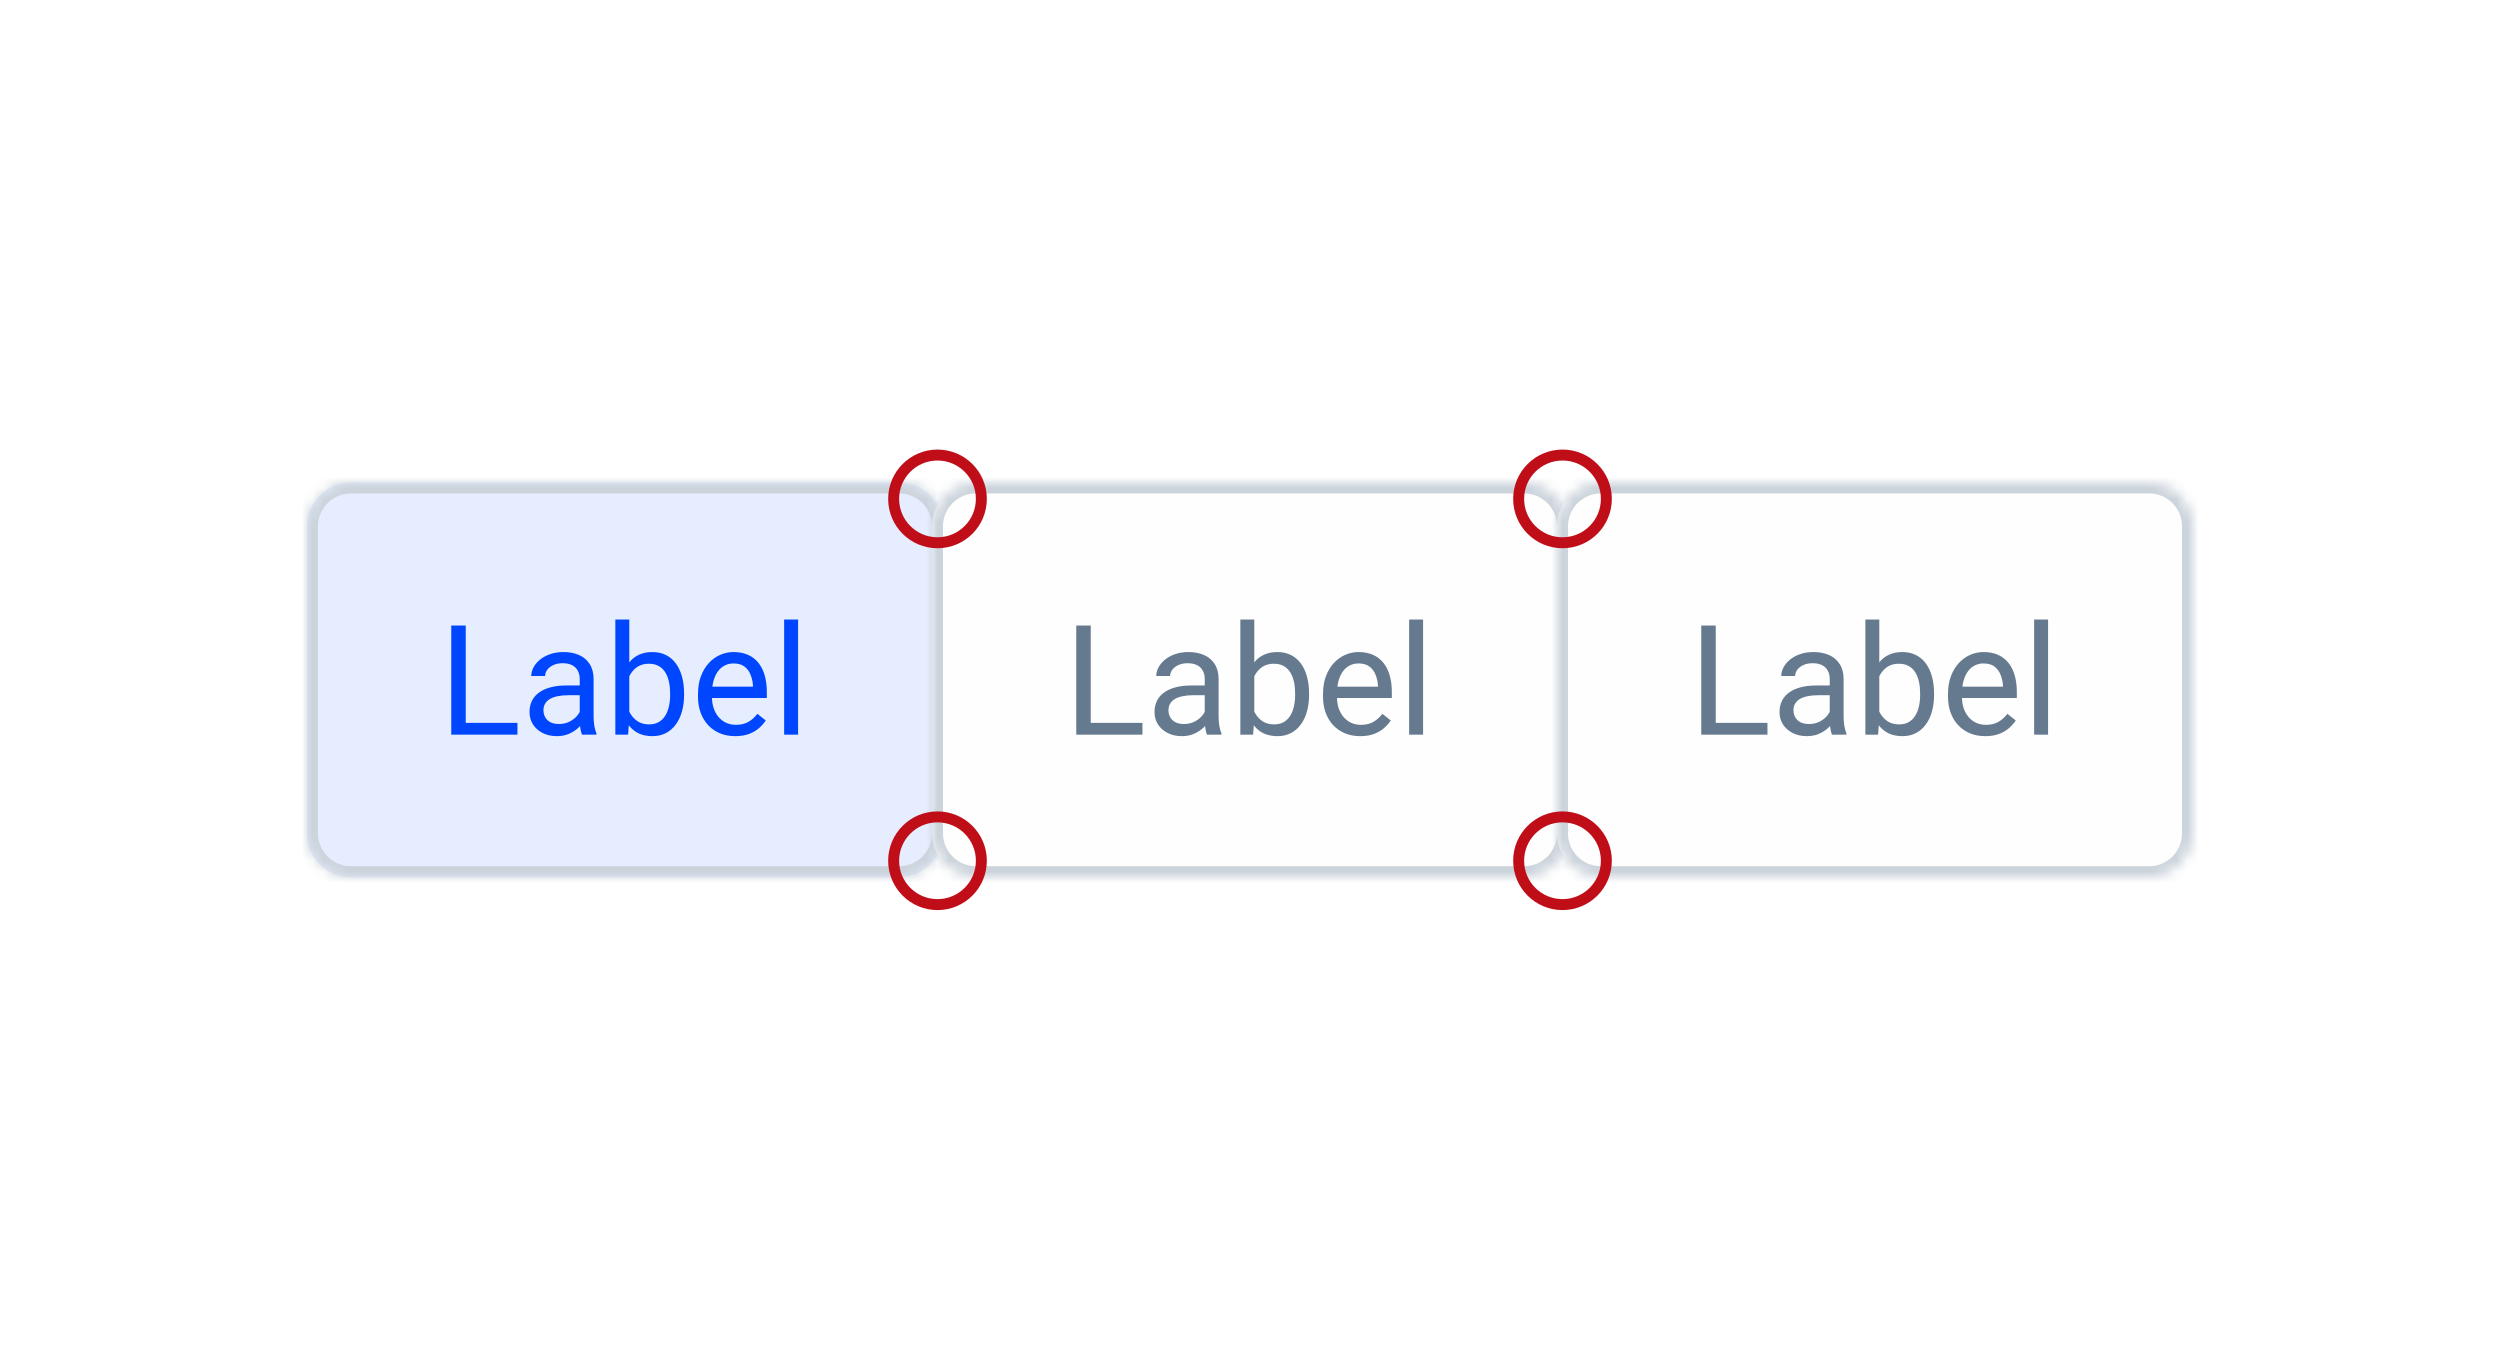 <svg width="228" height="124" viewBox="0 0 228 124" fill="none" xmlns="http://www.w3.org/2000/svg">
<rect width="228" height="124" fill="white"/>
<mask id="path-3-inside-1_413_24924" fill="white">
<path d="M28 48C28 45.791 29.791 44 32 44H82C84.209 44 86 45.791 86 48V76C86 78.209 84.209 80 82 80H32C29.791 80 28 78.209 28 76V48Z"/>
</mask>
<path d="M28 48C28 45.791 29.791 44 32 44H82C84.209 44 86 45.791 86 48V76C86 78.209 84.209 80 82 80H32C29.791 80 28 78.209 28 76V48Z" fill="#E5EDFF"/>
<path d="M32 45H82V43H32V45ZM85 48V76H87V48H85ZM82 79H32V81H82V79ZM29 76V48H27V76H29ZM32 79C30.343 79 29 77.657 29 76H27C27 78.761 29.239 81 32 81V79ZM85 76C85 77.657 83.657 79 82 79V81C84.761 81 87 78.761 87 76H85ZM82 45C83.657 45 85 46.343 85 48H87C87 45.239 84.761 43 82 43V45ZM32 43C29.239 43 27 45.239 27 48H29C29 46.343 30.343 45 32 45V43Z" fill="#CBD3DB" mask="url(#path-3-inside-1_413_24924)"/>
<path d="M47.191 65.927V67H42.215V65.927H47.191ZM42.475 57.047V67H41.155V57.047H42.475ZM52.872 65.735V61.928C52.872 61.636 52.813 61.383 52.694 61.169C52.58 60.95 52.407 60.782 52.175 60.663C51.942 60.545 51.655 60.485 51.313 60.485C50.995 60.485 50.714 60.54 50.473 60.649C50.236 60.759 50.049 60.902 49.912 61.08C49.78 61.258 49.714 61.449 49.714 61.654H48.449C48.449 61.39 48.518 61.128 48.654 60.868C48.791 60.608 48.987 60.374 49.242 60.164C49.502 59.95 49.812 59.781 50.172 59.658C50.536 59.531 50.942 59.467 51.389 59.467C51.926 59.467 52.4 59.558 52.81 59.74C53.225 59.922 53.549 60.198 53.781 60.567C54.018 60.932 54.137 61.39 54.137 61.941V65.387C54.137 65.633 54.157 65.895 54.198 66.173C54.244 66.451 54.31 66.69 54.397 66.891V67H53.077C53.013 66.854 52.963 66.66 52.927 66.419C52.89 66.173 52.872 65.945 52.872 65.735ZM53.091 62.516L53.105 63.404H51.826C51.466 63.404 51.145 63.434 50.862 63.493C50.58 63.548 50.343 63.632 50.151 63.746C49.96 63.86 49.814 64.004 49.714 64.177C49.614 64.345 49.563 64.544 49.563 64.772C49.563 65.004 49.616 65.216 49.721 65.407C49.825 65.599 49.983 65.751 50.192 65.865C50.407 65.975 50.669 66.029 50.978 66.029C51.366 66.029 51.708 65.947 52.004 65.783C52.3 65.619 52.535 65.419 52.708 65.182C52.886 64.945 52.981 64.715 52.995 64.491L53.535 65.1C53.503 65.291 53.417 65.503 53.275 65.735C53.134 65.968 52.945 66.191 52.708 66.405C52.476 66.615 52.198 66.79 51.874 66.932C51.555 67.068 51.195 67.137 50.794 67.137C50.293 67.137 49.853 67.039 49.475 66.843C49.101 66.647 48.809 66.385 48.6 66.057C48.395 65.724 48.292 65.353 48.292 64.942C48.292 64.546 48.37 64.197 48.524 63.897C48.679 63.591 48.903 63.338 49.194 63.138C49.486 62.933 49.837 62.778 50.247 62.673C50.657 62.568 51.115 62.516 51.621 62.516H53.091ZM56.119 56.5H57.391V65.564L57.281 67H56.119V56.5ZM62.388 63.24V63.384C62.388 63.922 62.324 64.421 62.196 64.881C62.069 65.337 61.882 65.733 61.636 66.07C61.39 66.408 61.089 66.67 60.733 66.856C60.378 67.043 59.97 67.137 59.51 67.137C59.04 67.137 58.628 67.057 58.273 66.897C57.922 66.733 57.625 66.499 57.384 66.193C57.142 65.888 56.949 65.519 56.803 65.086C56.661 64.653 56.563 64.165 56.509 63.623V62.994C56.563 62.447 56.661 61.957 56.803 61.524C56.949 61.092 57.142 60.722 57.384 60.417C57.625 60.107 57.922 59.872 58.273 59.713C58.623 59.549 59.031 59.467 59.496 59.467C59.961 59.467 60.373 59.558 60.733 59.74C61.093 59.918 61.394 60.173 61.636 60.506C61.882 60.839 62.069 61.237 62.196 61.702C62.324 62.162 62.388 62.675 62.388 63.24ZM61.116 63.384V63.24C61.116 62.871 61.082 62.525 61.014 62.201C60.945 61.873 60.836 61.586 60.685 61.34C60.535 61.089 60.337 60.893 60.091 60.752C59.845 60.606 59.542 60.533 59.182 60.533C58.863 60.533 58.585 60.588 58.348 60.697C58.115 60.807 57.917 60.955 57.753 61.142C57.589 61.324 57.454 61.533 57.35 61.77C57.249 62.003 57.174 62.245 57.124 62.495V64.143C57.197 64.462 57.315 64.769 57.48 65.065C57.648 65.357 57.871 65.596 58.149 65.783C58.432 65.97 58.781 66.064 59.195 66.064C59.537 66.064 59.829 65.995 60.07 65.858C60.316 65.717 60.515 65.523 60.665 65.277C60.82 65.031 60.934 64.746 61.007 64.423C61.08 64.099 61.116 63.753 61.116 63.384ZM67.057 67.137C66.542 67.137 66.075 67.05 65.655 66.877C65.241 66.699 64.883 66.451 64.582 66.132C64.286 65.813 64.058 65.435 63.898 64.997C63.739 64.56 63.659 64.081 63.659 63.562V63.274C63.659 62.673 63.748 62.137 63.926 61.668C64.103 61.194 64.345 60.793 64.65 60.465C64.956 60.137 65.302 59.888 65.689 59.72C66.077 59.551 66.478 59.467 66.893 59.467C67.421 59.467 67.877 59.558 68.26 59.74C68.647 59.922 68.964 60.178 69.21 60.506C69.456 60.829 69.638 61.212 69.757 61.654C69.875 62.092 69.935 62.57 69.935 63.09V63.657H64.411V62.625H68.67V62.529C68.652 62.201 68.583 61.882 68.465 61.572C68.351 61.262 68.169 61.007 67.918 60.807C67.667 60.606 67.326 60.506 66.893 60.506C66.606 60.506 66.341 60.567 66.1 60.69C65.858 60.809 65.651 60.987 65.478 61.224C65.304 61.461 65.17 61.75 65.074 62.092C64.978 62.434 64.931 62.828 64.931 63.274V63.562C64.931 63.912 64.978 64.243 65.074 64.553C65.174 64.858 65.318 65.127 65.505 65.359C65.696 65.592 65.926 65.774 66.195 65.906C66.469 66.038 66.779 66.105 67.125 66.105C67.572 66.105 67.95 66.013 68.26 65.831C68.57 65.649 68.841 65.405 69.073 65.1L69.839 65.708C69.679 65.95 69.477 66.18 69.231 66.398C68.984 66.617 68.681 66.795 68.321 66.932C67.966 67.068 67.544 67.137 67.057 67.137ZM72.785 56.5V67H71.514V56.5H72.785Z" fill="#0046FE"/>
<mask id="path-6-inside-2_413_24924" fill="white">
<path d="M85 48C85 45.791 86.791 44 89 44H139C141.209 44 143 45.791 143 48V76C143 78.209 141.209 80 139 80H89C86.791 80 85 78.209 85 76V48Z"/>
</mask>
<path d="M85 48C85 45.791 86.791 44 89 44H139C141.209 44 143 45.791 143 48V76C143 78.209 141.209 80 139 80H89C86.791 80 85 78.209 85 76V48Z" fill="#FEFEFE"/>
<path d="M89 45H139V43H89V45ZM142 48V76H144V48H142ZM139 79H89V81H139V79ZM86 76V48H84V76H86ZM89 79C87.343 79 86 77.657 86 76H84C84 78.761 86.239 81 89 81V79ZM142 76C142 77.657 140.657 79 139 79V81C141.761 81 144 78.761 144 76H142ZM139 45C140.657 45 142 46.343 142 48H144C144 45.239 141.761 43 139 43V45ZM89 43C86.239 43 84 45.239 84 48H86C86 46.343 87.343 45 89 45V43Z" fill="#CBD3DB" mask="url(#path-6-inside-2_413_24924)"/>
<path d="M104.191 65.927V67H99.215V65.927H104.191ZM99.475 57.047V67H98.155V57.047H99.475ZM109.872 65.735V61.928C109.872 61.636 109.813 61.383 109.694 61.169C109.58 60.95 109.407 60.782 109.175 60.663C108.942 60.545 108.655 60.485 108.313 60.485C107.994 60.485 107.714 60.54 107.473 60.649C107.236 60.759 107.049 60.902 106.912 61.08C106.78 61.258 106.714 61.449 106.714 61.654H105.449C105.449 61.39 105.518 61.128 105.654 60.868C105.791 60.608 105.987 60.374 106.242 60.164C106.502 59.95 106.812 59.781 107.172 59.658C107.536 59.531 107.942 59.467 108.389 59.467C108.926 59.467 109.4 59.558 109.811 59.74C110.225 59.922 110.549 60.198 110.781 60.567C111.018 60.932 111.137 61.39 111.137 61.941V65.387C111.137 65.633 111.157 65.895 111.198 66.173C111.244 66.451 111.31 66.69 111.396 66.891V67H110.077C110.013 66.854 109.963 66.66 109.927 66.419C109.89 66.173 109.872 65.945 109.872 65.735ZM110.091 62.516L110.104 63.404H108.826C108.466 63.404 108.145 63.434 107.862 63.493C107.58 63.548 107.343 63.632 107.151 63.746C106.96 63.86 106.814 64.004 106.714 64.177C106.614 64.345 106.563 64.544 106.563 64.772C106.563 65.004 106.616 65.216 106.721 65.407C106.826 65.599 106.983 65.751 107.192 65.865C107.407 65.975 107.669 66.029 107.979 66.029C108.366 66.029 108.708 65.947 109.004 65.783C109.3 65.619 109.535 65.419 109.708 65.182C109.886 64.945 109.981 64.715 109.995 64.491L110.535 65.1C110.503 65.291 110.417 65.503 110.275 65.735C110.134 65.968 109.945 66.191 109.708 66.405C109.476 66.615 109.198 66.79 108.874 66.932C108.555 67.068 108.195 67.137 107.794 67.137C107.293 67.137 106.853 67.039 106.475 66.843C106.101 66.647 105.809 66.385 105.6 66.057C105.395 65.724 105.292 65.353 105.292 64.942C105.292 64.546 105.369 64.197 105.524 63.897C105.679 63.591 105.903 63.338 106.194 63.138C106.486 62.933 106.837 62.778 107.247 62.673C107.657 62.568 108.115 62.516 108.621 62.516H110.091ZM113.119 56.5H114.391V65.564L114.281 67H113.119V56.5ZM119.388 63.24V63.384C119.388 63.922 119.324 64.421 119.196 64.881C119.069 65.337 118.882 65.733 118.636 66.07C118.39 66.408 118.089 66.67 117.733 66.856C117.378 67.043 116.97 67.137 116.51 67.137C116.04 67.137 115.628 67.057 115.272 66.897C114.922 66.733 114.625 66.499 114.384 66.193C114.142 65.888 113.949 65.519 113.803 65.086C113.661 64.653 113.563 64.165 113.509 63.623V62.994C113.563 62.447 113.661 61.957 113.803 61.524C113.949 61.092 114.142 60.722 114.384 60.417C114.625 60.107 114.922 59.872 115.272 59.713C115.623 59.549 116.031 59.467 116.496 59.467C116.961 59.467 117.373 59.558 117.733 59.74C118.093 59.918 118.394 60.173 118.636 60.506C118.882 60.839 119.069 61.237 119.196 61.702C119.324 62.162 119.388 62.675 119.388 63.24ZM118.116 63.384V63.24C118.116 62.871 118.082 62.525 118.014 62.201C117.945 61.873 117.836 61.586 117.686 61.34C117.535 61.089 117.337 60.893 117.091 60.752C116.845 60.606 116.542 60.533 116.182 60.533C115.863 60.533 115.585 60.588 115.348 60.697C115.115 60.807 114.917 60.955 114.753 61.142C114.589 61.324 114.454 61.533 114.35 61.77C114.249 62.003 114.174 62.245 114.124 62.495V64.143C114.197 64.462 114.315 64.769 114.479 65.065C114.648 65.357 114.871 65.596 115.149 65.783C115.432 65.97 115.781 66.064 116.195 66.064C116.537 66.064 116.829 65.995 117.07 65.858C117.316 65.717 117.515 65.523 117.665 65.277C117.82 65.031 117.934 64.746 118.007 64.423C118.08 64.099 118.116 63.753 118.116 63.384ZM124.057 67.137C123.542 67.137 123.075 67.05 122.655 66.877C122.241 66.699 121.883 66.451 121.582 66.132C121.286 65.813 121.058 65.435 120.898 64.997C120.739 64.56 120.659 64.081 120.659 63.562V63.274C120.659 62.673 120.748 62.137 120.926 61.668C121.104 61.194 121.345 60.793 121.65 60.465C121.956 60.137 122.302 59.888 122.689 59.72C123.077 59.551 123.478 59.467 123.893 59.467C124.421 59.467 124.877 59.558 125.26 59.74C125.647 59.922 125.964 60.178 126.21 60.506C126.456 60.829 126.638 61.212 126.757 61.654C126.875 62.092 126.935 62.57 126.935 63.09V63.657H121.411V62.625H125.67V62.529C125.652 62.201 125.583 61.882 125.465 61.572C125.351 61.262 125.169 61.007 124.918 60.807C124.667 60.606 124.326 60.506 123.893 60.506C123.605 60.506 123.341 60.567 123.1 60.69C122.858 60.809 122.651 60.987 122.478 61.224C122.304 61.461 122.17 61.75 122.074 62.092C121.979 62.434 121.931 62.828 121.931 63.274V63.562C121.931 63.912 121.979 64.243 122.074 64.553C122.174 64.858 122.318 65.127 122.505 65.359C122.696 65.592 122.926 65.774 123.195 65.906C123.469 66.038 123.779 66.105 124.125 66.105C124.572 66.105 124.95 66.013 125.26 65.831C125.57 65.649 125.841 65.405 126.073 65.1L126.839 65.708C126.679 65.95 126.477 66.18 126.23 66.398C125.984 66.617 125.681 66.795 125.321 66.932C124.966 67.068 124.544 67.137 124.057 67.137ZM129.785 56.5V67H128.514V56.5H129.785Z" fill="#65798F"/>
<mask id="path-9-inside-3_413_24924" fill="white">
<path d="M142 48C142 45.791 143.791 44 146 44H196C198.209 44 200 45.791 200 48V76C200 78.209 198.209 80 196 80H146C143.791 80 142 78.209 142 76V48Z"/>
</mask>
<path d="M142 48C142 45.791 143.791 44 146 44H196C198.209 44 200 45.791 200 48V76C200 78.209 198.209 80 196 80H146C143.791 80 142 78.209 142 76V48Z" fill="#FEFEFE"/>
<path d="M146 45H196V43H146V45ZM199 48V76H201V48H199ZM196 79H146V81H196V79ZM143 76V48H141V76H143ZM146 79C144.343 79 143 77.657 143 76H141C141 78.761 143.239 81 146 81V79ZM199 76C199 77.657 197.657 79 196 79V81C198.761 81 201 78.761 201 76H199ZM196 45C197.657 45 199 46.343 199 48H201C201 45.239 198.761 43 196 43V45ZM146 43C143.239 43 141 45.239 141 48H143C143 46.343 144.343 45 146 45V43Z" fill="#CBD3DB" mask="url(#path-9-inside-3_413_24924)"/>
<path d="M161.191 65.927V67H156.215V65.927H161.191ZM156.475 57.047V67H155.155V57.047H156.475ZM166.872 65.735V61.928C166.872 61.636 166.813 61.383 166.694 61.169C166.58 60.95 166.407 60.782 166.175 60.663C165.942 60.545 165.655 60.485 165.313 60.485C164.994 60.485 164.714 60.54 164.473 60.649C164.236 60.759 164.049 60.902 163.912 61.08C163.78 61.258 163.714 61.449 163.714 61.654H162.449C162.449 61.39 162.518 61.128 162.654 60.868C162.791 60.608 162.987 60.374 163.242 60.164C163.502 59.95 163.812 59.781 164.172 59.658C164.536 59.531 164.942 59.467 165.389 59.467C165.926 59.467 166.4 59.558 166.811 59.74C167.225 59.922 167.549 60.198 167.781 60.567C168.018 60.932 168.137 61.39 168.137 61.941V65.387C168.137 65.633 168.157 65.895 168.198 66.173C168.244 66.451 168.31 66.69 168.396 66.891V67H167.077C167.013 66.854 166.963 66.66 166.927 66.419C166.89 66.173 166.872 65.945 166.872 65.735ZM167.091 62.516L167.104 63.404H165.826C165.466 63.404 165.145 63.434 164.862 63.493C164.58 63.548 164.343 63.632 164.151 63.746C163.96 63.86 163.814 64.004 163.714 64.177C163.614 64.345 163.563 64.544 163.563 64.772C163.563 65.004 163.616 65.216 163.721 65.407C163.826 65.599 163.983 65.751 164.192 65.865C164.407 65.975 164.669 66.029 164.979 66.029C165.366 66.029 165.708 65.947 166.004 65.783C166.3 65.619 166.535 65.419 166.708 65.182C166.886 64.945 166.981 64.715 166.995 64.491L167.535 65.1C167.503 65.291 167.417 65.503 167.275 65.735C167.134 65.968 166.945 66.191 166.708 66.405C166.476 66.615 166.198 66.79 165.874 66.932C165.555 67.068 165.195 67.137 164.794 67.137C164.293 67.137 163.853 67.039 163.475 66.843C163.101 66.647 162.809 66.385 162.6 66.057C162.395 65.724 162.292 65.353 162.292 64.942C162.292 64.546 162.369 64.197 162.524 63.897C162.679 63.591 162.903 63.338 163.194 63.138C163.486 62.933 163.837 62.778 164.247 62.673C164.657 62.568 165.115 62.516 165.621 62.516H167.091ZM170.119 56.5H171.391V65.564L171.281 67H170.119V56.5ZM176.388 63.24V63.384C176.388 63.922 176.324 64.421 176.196 64.881C176.069 65.337 175.882 65.733 175.636 66.07C175.39 66.408 175.089 66.67 174.733 66.856C174.378 67.043 173.97 67.137 173.51 67.137C173.04 67.137 172.628 67.057 172.272 66.897C171.922 66.733 171.625 66.499 171.384 66.193C171.142 65.888 170.949 65.519 170.803 65.086C170.661 64.653 170.563 64.165 170.509 63.623V62.994C170.563 62.447 170.661 61.957 170.803 61.524C170.949 61.092 171.142 60.722 171.384 60.417C171.625 60.107 171.922 59.872 172.272 59.713C172.623 59.549 173.031 59.467 173.496 59.467C173.961 59.467 174.373 59.558 174.733 59.74C175.093 59.918 175.394 60.173 175.636 60.506C175.882 60.839 176.069 61.237 176.196 61.702C176.324 62.162 176.388 62.675 176.388 63.24ZM175.116 63.384V63.24C175.116 62.871 175.082 62.525 175.014 62.201C174.945 61.873 174.836 61.586 174.686 61.34C174.535 61.089 174.337 60.893 174.091 60.752C173.845 60.606 173.542 60.533 173.182 60.533C172.863 60.533 172.585 60.588 172.348 60.697C172.115 60.807 171.917 60.955 171.753 61.142C171.589 61.324 171.454 61.533 171.35 61.77C171.249 62.003 171.174 62.245 171.124 62.495V64.143C171.197 64.462 171.315 64.769 171.479 65.065C171.648 65.357 171.871 65.596 172.149 65.783C172.432 65.97 172.781 66.064 173.195 66.064C173.537 66.064 173.829 65.995 174.07 65.858C174.316 65.717 174.515 65.523 174.665 65.277C174.82 65.031 174.934 64.746 175.007 64.423C175.08 64.099 175.116 63.753 175.116 63.384ZM181.057 67.137C180.542 67.137 180.075 67.05 179.655 66.877C179.241 66.699 178.883 66.451 178.582 66.132C178.286 65.813 178.058 65.435 177.898 64.997C177.739 64.56 177.659 64.081 177.659 63.562V63.274C177.659 62.673 177.748 62.137 177.926 61.668C178.104 61.194 178.345 60.793 178.65 60.465C178.956 60.137 179.302 59.888 179.689 59.72C180.077 59.551 180.478 59.467 180.893 59.467C181.421 59.467 181.877 59.558 182.26 59.74C182.647 59.922 182.964 60.178 183.21 60.506C183.456 60.829 183.638 61.212 183.757 61.654C183.875 62.092 183.935 62.57 183.935 63.09V63.657H178.411V62.625H182.67V62.529C182.652 62.201 182.583 61.882 182.465 61.572C182.351 61.262 182.169 61.007 181.918 60.807C181.667 60.606 181.326 60.506 180.893 60.506C180.605 60.506 180.341 60.567 180.1 60.69C179.858 60.809 179.651 60.987 179.478 61.224C179.304 61.461 179.17 61.75 179.074 62.092C178.979 62.434 178.931 62.828 178.931 63.274V63.562C178.931 63.912 178.979 64.243 179.074 64.553C179.174 64.858 179.318 65.127 179.505 65.359C179.696 65.592 179.926 65.774 180.195 65.906C180.469 66.038 180.779 66.105 181.125 66.105C181.572 66.105 181.95 66.013 182.26 65.831C182.57 65.649 182.841 65.405 183.073 65.1L183.839 65.708C183.679 65.95 183.477 66.18 183.23 66.398C182.984 66.617 182.681 66.795 182.321 66.932C181.966 67.068 181.544 67.137 181.057 67.137ZM186.785 56.5V67H185.514V56.5H186.785Z" fill="#65798F"/>
<circle cx="85.5" cy="45.5" r="4" stroke="#C00E19"/>
<circle cx="85.5" cy="78.5" r="4" stroke="#C00E19"/>
<circle cx="142.5" cy="45.5" r="4" stroke="#C00E19"/>
<circle cx="142.5" cy="78.5" r="4" stroke="#C00E19"/>
</svg>

